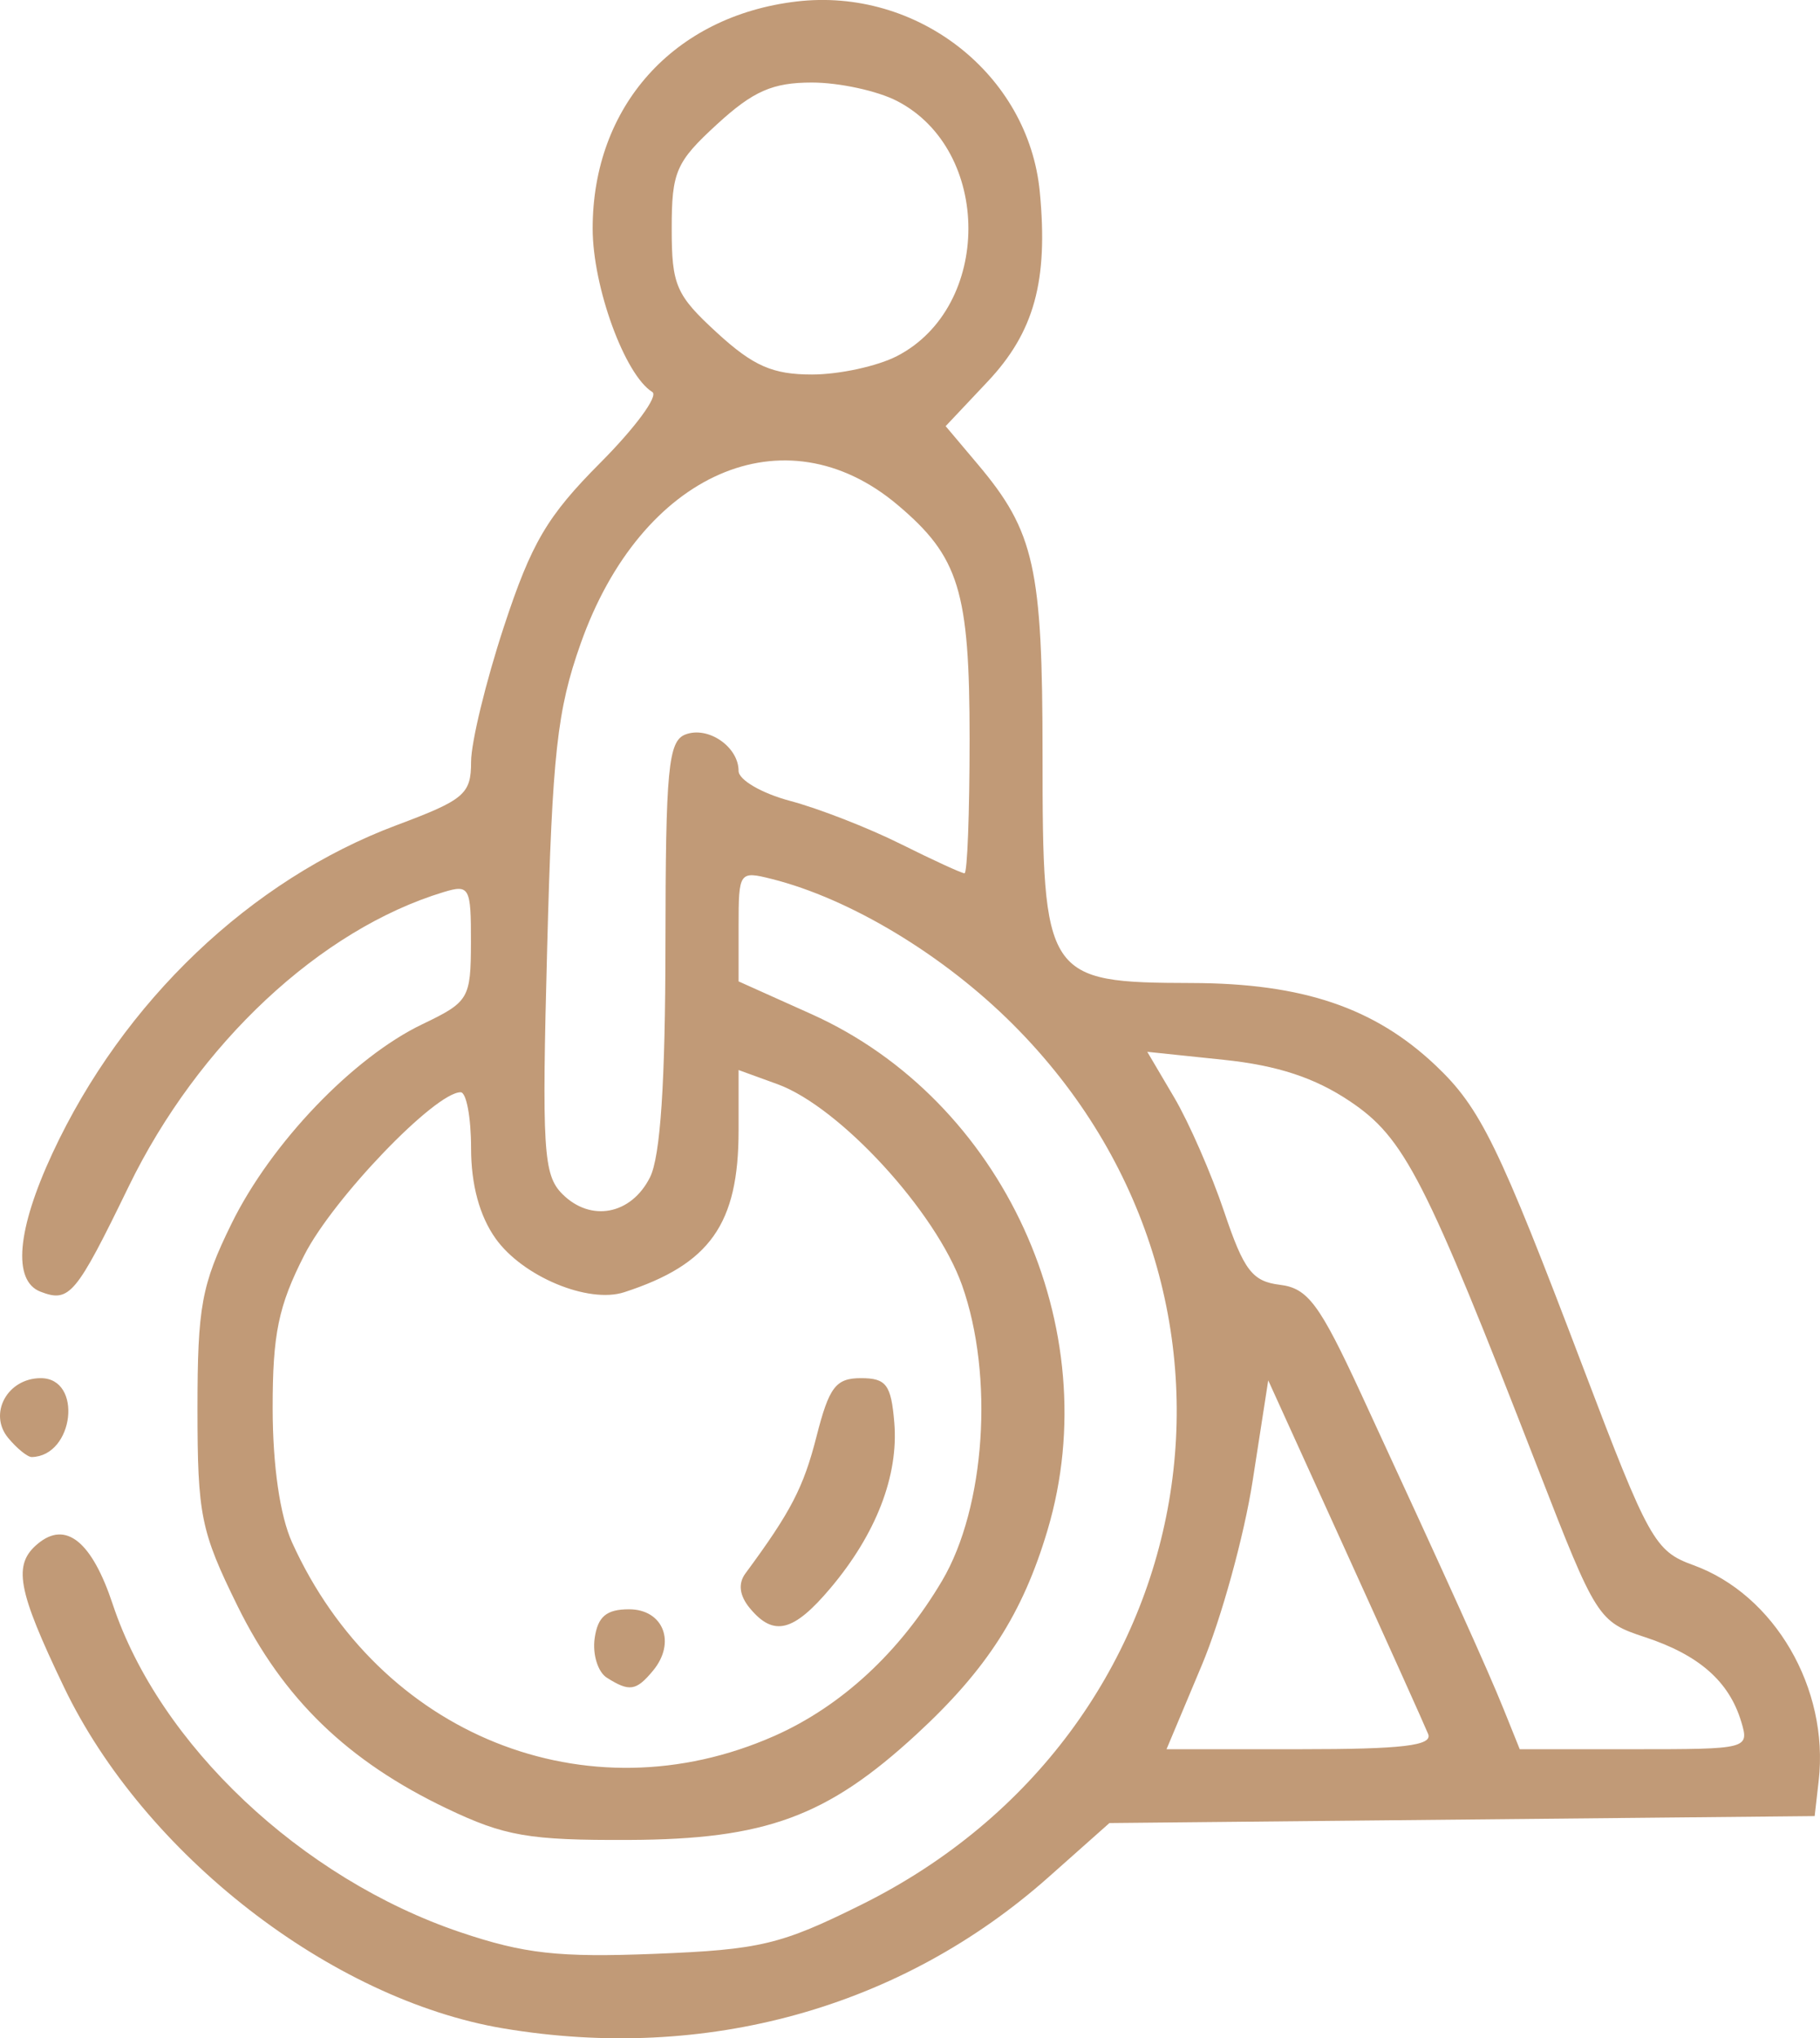 <?xml version="1.0" encoding="UTF-8" standalone="no"?>
<!-- Created with Inkscape (http://www.inkscape.org/) -->

<svg
   width="39.603mm"
   height="44.331mm"
   viewBox="0 0 149.681 167.551"
   version="1.1"
   id="svg5"
   xml:space="preserve"
   inkscape:version="1.2.2 (b0a8486541, 2022-12-01)"
   sodipodi:docname="handicap-icon.svg"
   xmlns:inkscape="http://www.inkscape.org/namespaces/inkscape"
   xmlns:sodipodi="http://sodipodi.sourceforge.net/DTD/sodipodi-0.dtd"
   xmlns="http://www.w3.org/2000/svg"
   xmlns:svg="http://www.w3.org/2000/svg"><sodipodi:namedview
     id="namedview7"
     pagecolor="#ffffff"
     bordercolor="#999999"
     borderopacity="1"
     inkscape:showpageshadow="0"
     inkscape:pageopacity="0"
     inkscape:pagecheckerboard="0"
     inkscape:deskcolor="#d1d1d1"
     inkscape:document-units="mm"
     showgrid="false"
     inkscape:zoom="3.1963805"
     inkscape:cx="30.190398"
     inkscape:cy="78.839175"
     inkscape:window-width="1920"
     inkscape:window-height="1063"
     inkscape:window-x="0"
     inkscape:window-y="0"
     inkscape:window-maximized="1"
     inkscape:current-layer="layer1" /><defs
     id="defs2" /><g
     inkscape:label="Layer 1"
     inkscape:groupmode="layer"
     id="layer1"
     transform="translate(-390.71,-320.991)"><path
       style="fill:#c19a77;fill-opacity:1"
       d="m 432.118,487.728 c -14.188,-2.382 -29.565,-14.321 -36.155,-28.072 -3.84,-8.013 -4.211,-10.055 -2.137,-11.776 2.301,-1.91 4.442,-0.178 6.155,4.981 3.827,11.523 15.51,22.542 28.582,26.957 5.253,1.774 8.101,2.091 16.002,1.778 8.657,-0.343 10.347,-0.745 17,-4.046 28.543,-14.162 34.729,-50.077 12.46,-72.347 -5.711,-5.711 -13.398,-10.342 -19.854,-11.963 -2.659,-0.667 -2.718,-0.583 -2.718,3.87 v 4.552 l 5.984,2.686 c 15.777,7.08 24.359,25.805 19.431,42.398 -2.042,6.876 -5.002,11.486 -10.806,16.827 -7.344,6.758 -12.4,8.613 -23.61,8.661 -8.241,0.035 -10.229,-0.308 -15,-2.585 -8.157,-3.894 -13.452,-9.015 -17.208,-16.646 -3.024,-6.142 -3.292,-7.462 -3.292,-16.208 0,-8.402 0.329,-10.191 2.799,-15.22 3.249,-6.617 9.993,-13.661 15.693,-16.392 3.828,-1.834 3.986,-2.099 3.997,-6.727 0.011,-4.533 -0.121,-4.777 -2.239,-4.137 -10.144,3.068 -20.2,12.46 -25.906,24.196 -4.351,8.948 -4.871,9.569 -7.254,8.655 -2.312,-0.887 -1.947,-5.087 0.989,-11.396 5.802,-12.467 16.305,-22.469 28.308,-26.958 5.562,-2.08 6.113,-2.549 6.113,-5.199 0,-1.602 1.217,-6.61 2.704,-11.128 2.263,-6.875 3.555,-9.069 7.923,-13.454 2.87,-2.881 4.797,-5.499 4.281,-5.818 -2.264,-1.399 -4.909,-8.643 -4.909,-13.444 0,-10.043 6.665,-17.462 16.759,-18.658 9.931,-1.176 19.085,5.979 20.014,15.644 0.704,7.328 -0.454,11.534 -4.297,15.609 l -3.445,3.653 2.636,3.126 c 4.672,5.54 5.333,8.505 5.333,23.906 0,18.351 0.236,18.71 12.289,18.743 9.109,0.024 15.027,2.027 20.053,6.787 3.676,3.481 5.182,6.565 12.097,24.77 5.413,14.25 5.912,15.146 9.076,16.29 6.686,2.418 11.181,10.14 10.317,17.723 l -0.332,2.908 -29,0.286 -29,0.286 -5,4.44 c -12.132,10.773 -28.205,15.232 -44.835,12.441 z m 22.256,-24.033 c 5.524,-2.44 10.355,-6.905 13.821,-12.776 3.552,-6.015 4.28,-16.834 1.635,-24.284 -2.149,-6.053 -10.056,-14.661 -15.178,-16.524 l -3.199,-1.163 v 4.963 c 0,7.695 -2.342,11.007 -9.403,13.3 -2.961,0.962 -8.356,-1.289 -10.581,-4.413 -1.319,-1.852 -2.017,-4.423 -2.017,-7.428 0,-2.528 -0.387,-4.596 -0.859,-4.596 -2.096,0 -10.474,8.72 -12.851,13.377 -2.137,4.185 -2.614,6.497 -2.608,12.623 0.005,4.692 0.602,8.81 1.594,11 7.185,15.859 24.26,22.715 39.646,15.92 z m -13.758,-4.798 c -0.736,-0.466 -1.186,-1.922 -1,-3.235 0.252,-1.785 0.964,-2.387 2.824,-2.387 2.828,0 3.896,2.732 1.974,5.048 -1.383,1.666 -1.941,1.751 -3.798,0.574 z m 11.768,-5.705 c -0.859,-1.035 -0.988,-2.026 -0.372,-2.86 3.747,-5.076 4.778,-7.061 5.854,-11.278 1.036,-4.062 1.584,-4.778 3.654,-4.778 2.079,0 2.479,0.533 2.739,3.652 0.363,4.347 -1.487,9.145 -5.242,13.598 -3.046,3.612 -4.677,4.022 -6.632,1.666 z m 55.78,10.334 c -0.277,-0.688 -3.349,-7.509 -6.827,-15.16 l -6.324,-13.91 -1.28,8.252 c -0.704,4.539 -2.587,11.36 -4.183,15.16 l -2.902,6.908 h 11.01 c 8.41,0 10.891,-0.295 10.507,-1.25 z m 25.752,-1 c -0.989,-3.313 -3.468,-5.495 -7.899,-6.954 -3.867,-1.273 -4.022,-1.517 -8.795,-13.796 -9.317,-23.969 -10.988,-27.235 -15.48,-30.252 -2.895,-1.945 -5.965,-2.954 -10.393,-3.417 l -6.284,-0.657 2.212,3.749 c 1.217,2.062 3.069,6.298 4.117,9.413 1.617,4.807 2.31,5.713 4.583,5.99 2.292,0.279 3.255,1.574 6.69,9 7.222,15.612 10.392,22.622 11.722,25.924 l 1.309,3.25 h 9.446 c 9.328,0 9.438,-0.028 8.774,-2.25 z m -89.753,-44.75 c 0.861,-1.708 1.265,-7.772 1.275,-19.143 0.013,-14.439 0.23,-16.726 1.641,-17.267 1.86,-0.714 4.373,1.007 4.373,2.994 0,0.736 1.913,1.847 4.25,2.468 2.337,0.621 6.424,2.213 9.082,3.539 2.658,1.325 5.02,2.409 5.25,2.409 0.23,0 0.418,-4.972 0.418,-11.05 0,-12.174 -0.865,-14.976 -5.94,-19.247 -9.273,-7.803 -21.073,-2.634 -26.045,11.408 -1.94,5.48 -2.332,9.029 -2.755,24.951 -0.444,16.711 -0.319,18.736 1.248,20.303 2.333,2.333 5.655,1.703 7.202,-1.365 z m 20.323,-67.517 c 7.823,-4.045 7.823,-16.921 0,-20.966 -1.613,-0.834 -4.762,-1.517 -6.998,-1.517 -3.233,0 -4.828,0.7 -7.8,3.423 -3.388,3.105 -3.735,3.903 -3.735,8.577 0,4.674 0.348,5.472 3.735,8.577 2.972,2.723 4.566,3.423 7.8,3.423 2.235,0 5.384,-0.683 6.998,-1.517 z m -73.102,88.933 c -1.656,-1.996 -0.065,-4.916 2.679,-4.916 3.472,0 2.745,6.4 -0.737,6.485 -0.345,0.008 -1.219,-0.697 -1.942,-1.569 z"
       id="path2568" /></g></svg>
